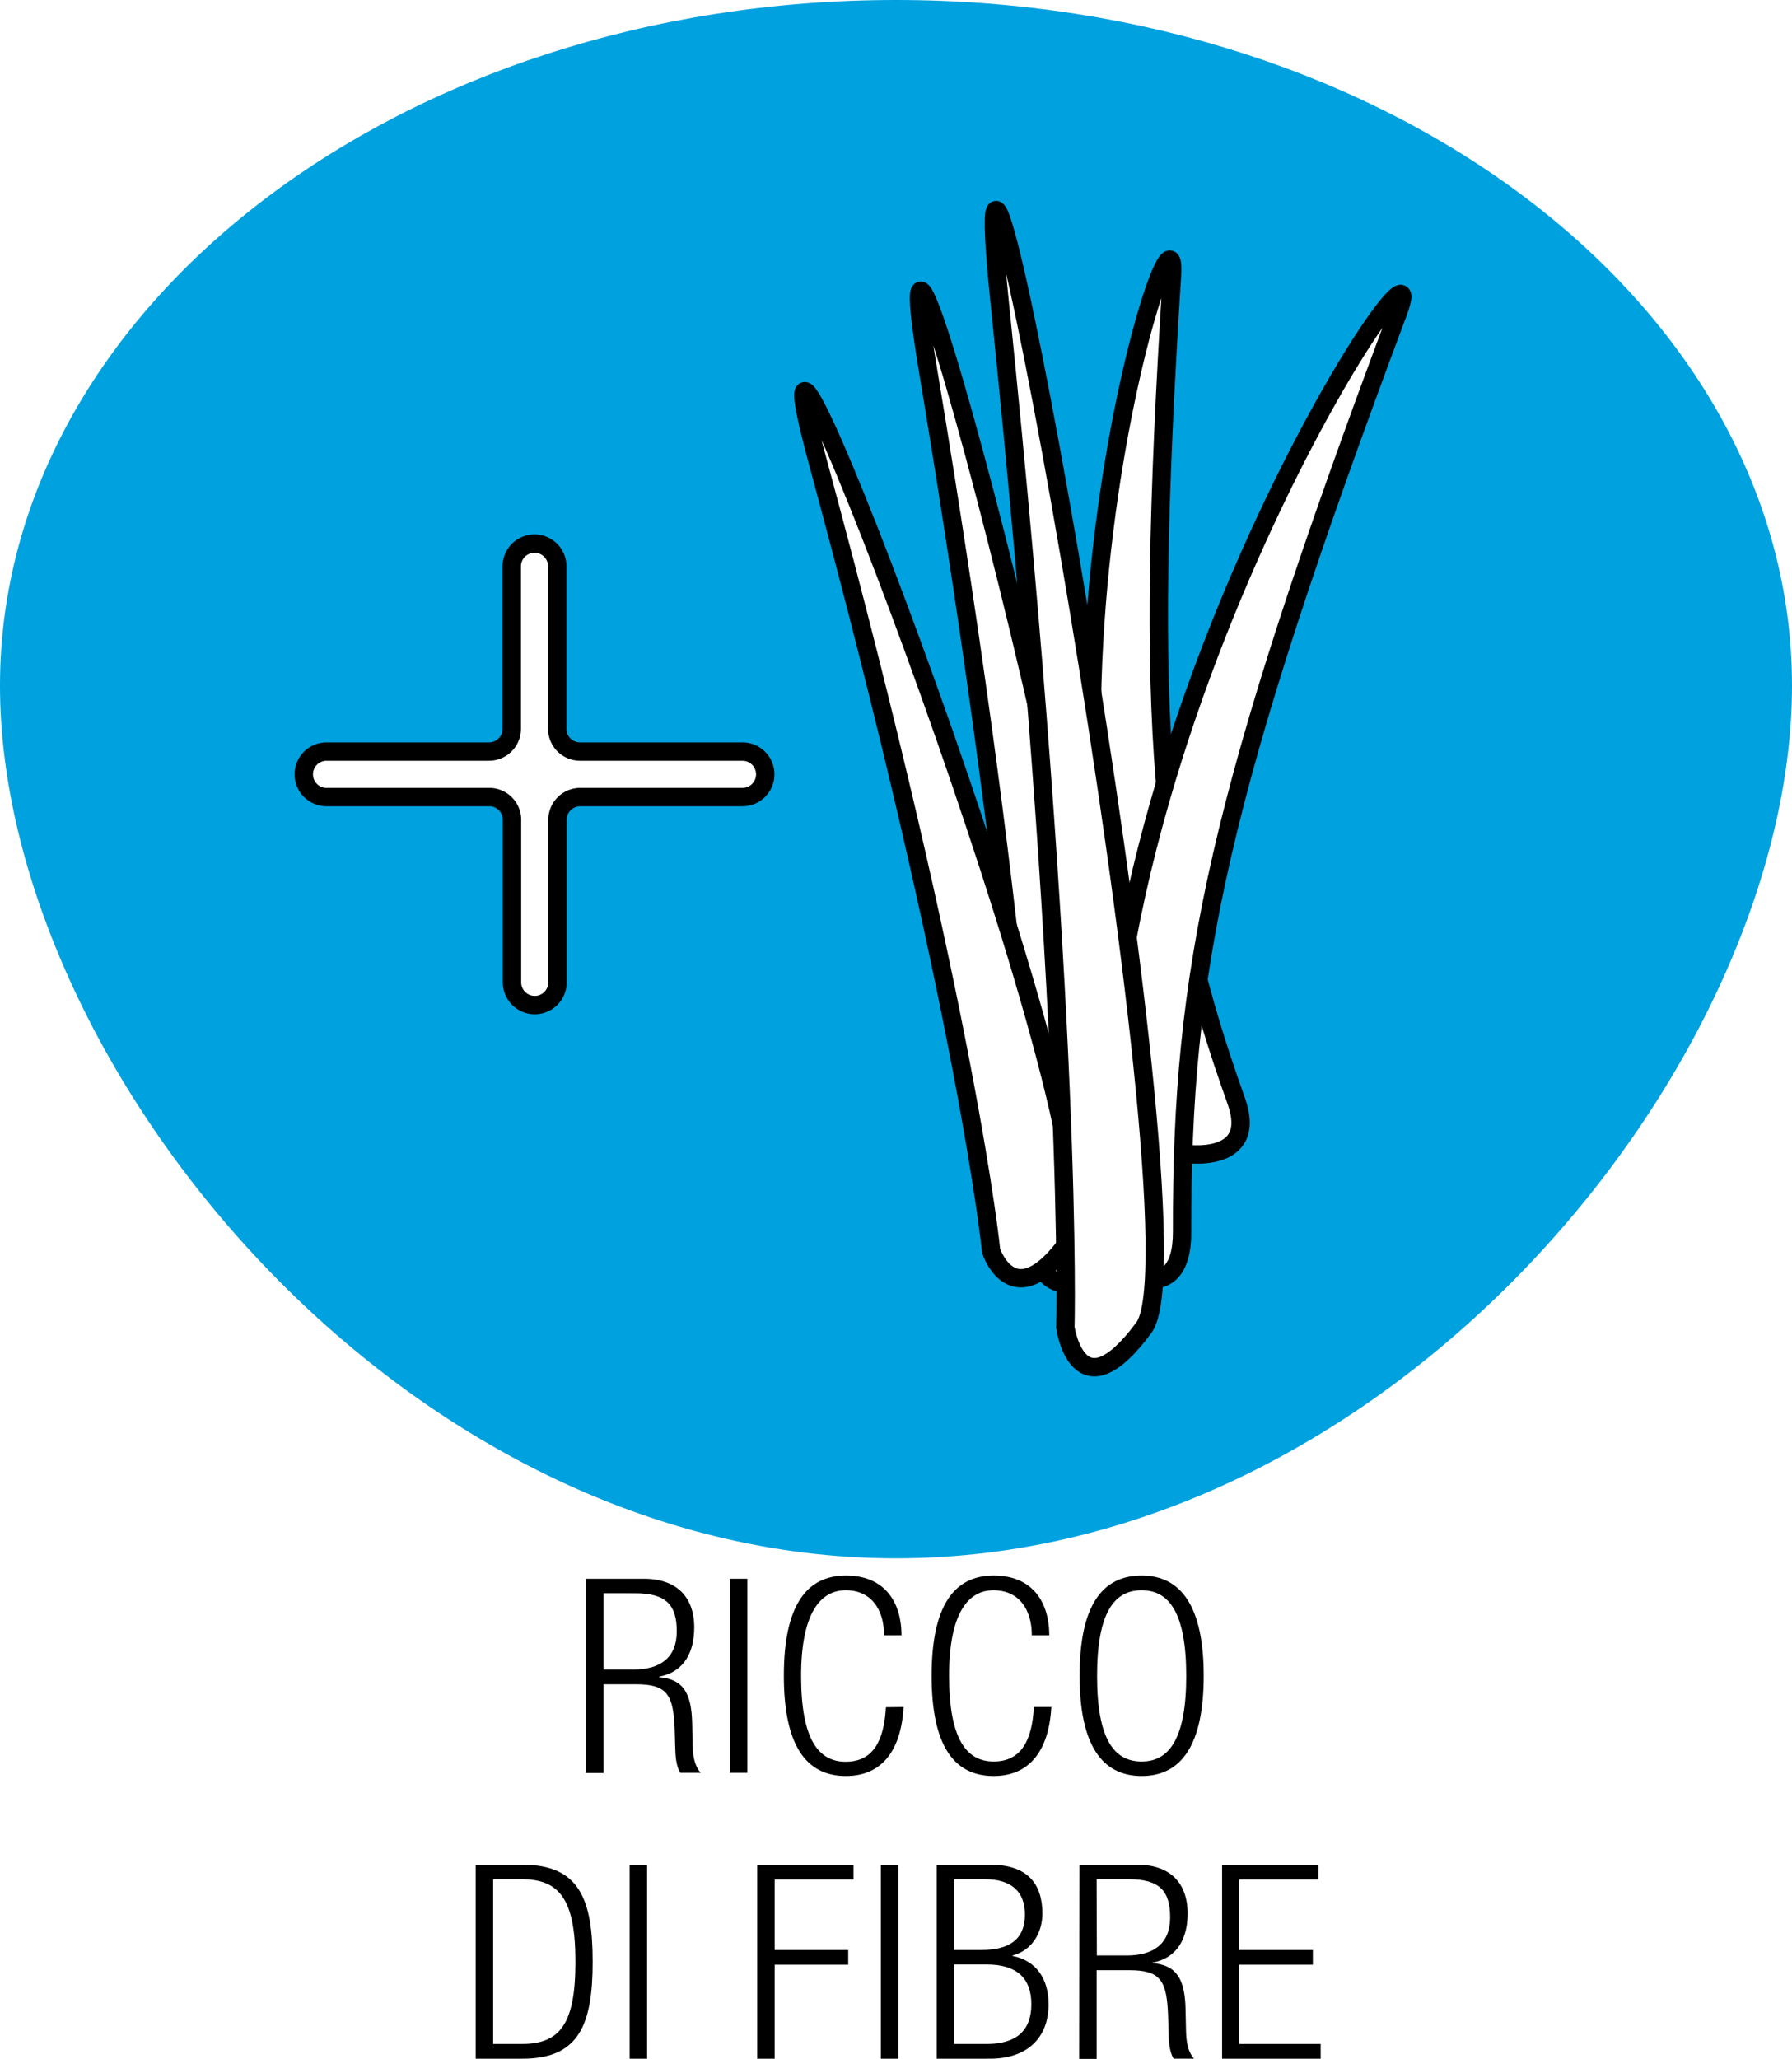 <svg xmlns="http://www.w3.org/2000/svg" width="779.8" height="895.7" viewBox="0 0 779.8 895.7">
  <defs>
    <style>
      .e79f7692-4ca7-41d4-a680-9313f69f9b75 {
        fill: #00a1df;
      }

      .\35 6db49b9-622f-441f-884e-db53764d9d86, .\35 c8a63ea-b2d4-4044-82fd-c9f4722878cf {
        fill: #fff;
        stroke: #000;
        stroke-width: 8px;
      }

      .\35 c8a63ea-b2d4-4044-82fd-c9f4722878cf {
        stroke-miterlimit: 10;
      }
    </style>
  </defs>
  <title>ricco di fibre</title>
  <g id="29f53bb4-2029-4ab0-88e8-3d8e2f19a861" data-name="Livello 2">
    <g id="15b618d1-e5a7-4590-bf3b-e19d8c391b96" data-name="Livello 1">
      <g>
        <g>
          <path d="M255,686.9h25.2c14.2,0,21.9,7.9,21.9,21.2,0,10.2-4,19.3-15.3,21.4v.2c10.5.9,14.1,6.9,14.4,20l.2,9.2c.1,4.6.6,9.1,3.5,12.4h-8.9c-1.8-3-2.1-7.2-2.2-11.8l-.2-7.1c-.6-14.9-3.1-19.6-16.8-19.6H262.6v38.6H255Zm7.6,39.5h13c11.9,0,18.9-5.3,18.9-16.6s-4.4-16.6-18.1-16.6H262.6Z"/>
          <path d="M317.6,686.9h7.6v84.4h-7.6Z"/>
          <path d="M393.2,742.7c-1.1,19.4-9.8,30-25.1,30-17.4,0-27-13.4-27-43.6s9.6-43.6,27-43.6,24.2,12.2,24.2,26h-7.6c0-11.5-5.8-19.6-16.7-19.6s-19.4,9.8-19.4,37.3,7.5,37.3,19.4,37.3,16.7-9,17.5-23.7Z"/>
          <path d="M457.5,742.7c-1.1,19.4-9.8,30-25.1,30-17.4,0-27-13.4-27-43.6s9.6-43.6,27-43.6,24.2,12.2,24.2,26h-7.6c0-11.5-5.8-19.6-16.7-19.6S413,701.7,413,729.1s7.5,37.3,19.4,37.3,16.7-9,17.5-23.7Z"/>
          <path d="M496.8,685.5c17.1,0,27,13.4,27,43.6s-9.8,43.6-27,43.6-27-13.4-27-43.6S479.4,685.5,496.8,685.5Zm0,80.9c11.9,0,19.4-9.8,19.4-37.2s-7.4-37.3-19.4-37.3-19.4,9.8-19.4,37.3S484.8,766.4,496.8,766.4Z"/>
          <path d="M207,811.3h20.3c24.6,0,30.6,14.7,30.6,42.2s-6,42.2-30.6,42.2H207Zm7.6,78h12.3c16.6,0,23.5-8.3,23.5-35.7s-7-36-23.5-36H214.6Z"/>
          <path d="M274,811.3h7.6v84.4H274Z"/>
          <path d="M329.5,811.3h41.9v6.4H337.1v30.7h32v6.4h-32v40.9h-7.6Z"/>
          <path d="M383.3,811.3h7.6v84.4h-7.6Z"/>
          <path d="M407.6,811.3h23.3c16.4,0,22.7,8.5,22.7,21.2,0,8.4-4.5,16.1-13,18.3v.2c10.4,2,15.7,10.1,15.7,21,0,14.8-9.5,23.7-25.5,23.7H407.6Zm7.6,37.1h11.9c13.1,0,18.9-5.4,18.9-15.4s-5.8-15.4-17.6-15.4H415.2Zm0,40.9h14.1c13,0,19.5-5.8,19.5-17.3s-6.5-17.3-19.5-17.3H415.2Z"/>
          <path d="M469.7,811.3h25.2c14.2,0,21.9,7.9,21.9,21.2,0,10.2-4,19.3-15.3,21.4v.2c10.5.9,14.1,6.9,14.4,20l.2,9.2c.1,4.6.6,9.1,3.5,12.4h-8.9c-1.8-3-2.1-7.2-2.2-11.8l-.2-7.1c-.6-14.9-3.1-19.6-16.8-19.6H477.2v38.6h-7.6Zm7.6,39.5h13c11.9,0,18.9-5.3,18.9-16.6s-4.4-16.6-18.1-16.6H477.2Z"/>
          <path d="M531.8,811.3h41.9v6.4H539.3v30.7h32v6.4h-32v34.5h35.4v6.4H531.8Z"/>
        </g>
        <path class="e79f7692-4ca7-41d4-a680-9313f69f9b75" d="M779.8,298.3C779.8,463,605.2,678,389.9,678S0,463,0,298.3,174.6,0,389.9,0,779.8,133.5,779.8,298.3Z"/>
        <path class="56db49b9-622f-441f-884e-db53764d9d86" d="M212.8,346.8H142.1a9.9,9.9,0,0,1-9.9-9.9h0a9.9,9.9,0,0,1,9.9-9.9h70.7a9.9,9.9,0,0,0,9.9-9.9V246.4a9.9,9.9,0,0,1,9.9-9.9h0a9.9,9.9,0,0,1,9.9,9.9v70.7a9.9,9.9,0,0,0,9.9,9.9h70.7a9.9,9.9,0,0,1,9.9,9.9h0a9.9,9.9,0,0,1-9.9,9.9H252.5a9.9,9.9,0,0,0-9.9,9.9v70.7a9.9,9.9,0,0,1-9.9,9.9h0a9.9,9.9,0,0,1-9.9-9.9V356.8A9.9,9.9,0,0,0,212.8,346.8Z"/>
        <g>
          <path class="5c8a63ea-b2d4-4044-82fd-c9f4722878cf" d="M450.2,544s-1.4-113-46.4-383.2C375.5-9.5,511.4,507.7,484.4,542.4S450.2,544,450.2,544Z"/>
          <path class="5c8a63ea-b2d4-4044-82fd-c9f4722878cf" d="M514.9,501.9c-88.5-160.8-1.5-435.8-4.9-382.1-12.6,199-4.9,267.2,27.9,359C548.1,507.2,514.9,501.9,514.9,501.9Z"/>
          <path class="5c8a63ea-b2d4-4044-82fd-c9f4722878cf" d="M431.3,544.3S421.3,441.9,355.9,201C314.7,49.2,489.5,505.6,465.3,539.7S431.3,544.3,431.3,544.3Z"/>
          <path class="5c8a63ea-b2d4-4044-82fd-c9f4722878cf" d="M484.8,551C455.1,338.8,629.6,79.1,608.4,135.8c-78.6,209.8-94.3,286.8-94,400.2C514.4,571.1,484.8,551,484.8,551Z"/>
          <path class="5c8a63ea-b2d4-4044-82fd-c9f4722878cf" d="M463.6,577.6s3.8-131-28.6-446.3c-20.4-198.7,91.4,407.5,62.8,446.3S463.6,577.6,463.6,577.6Z"/>
        </g>
      </g>
    </g>
  </g>
</svg>
